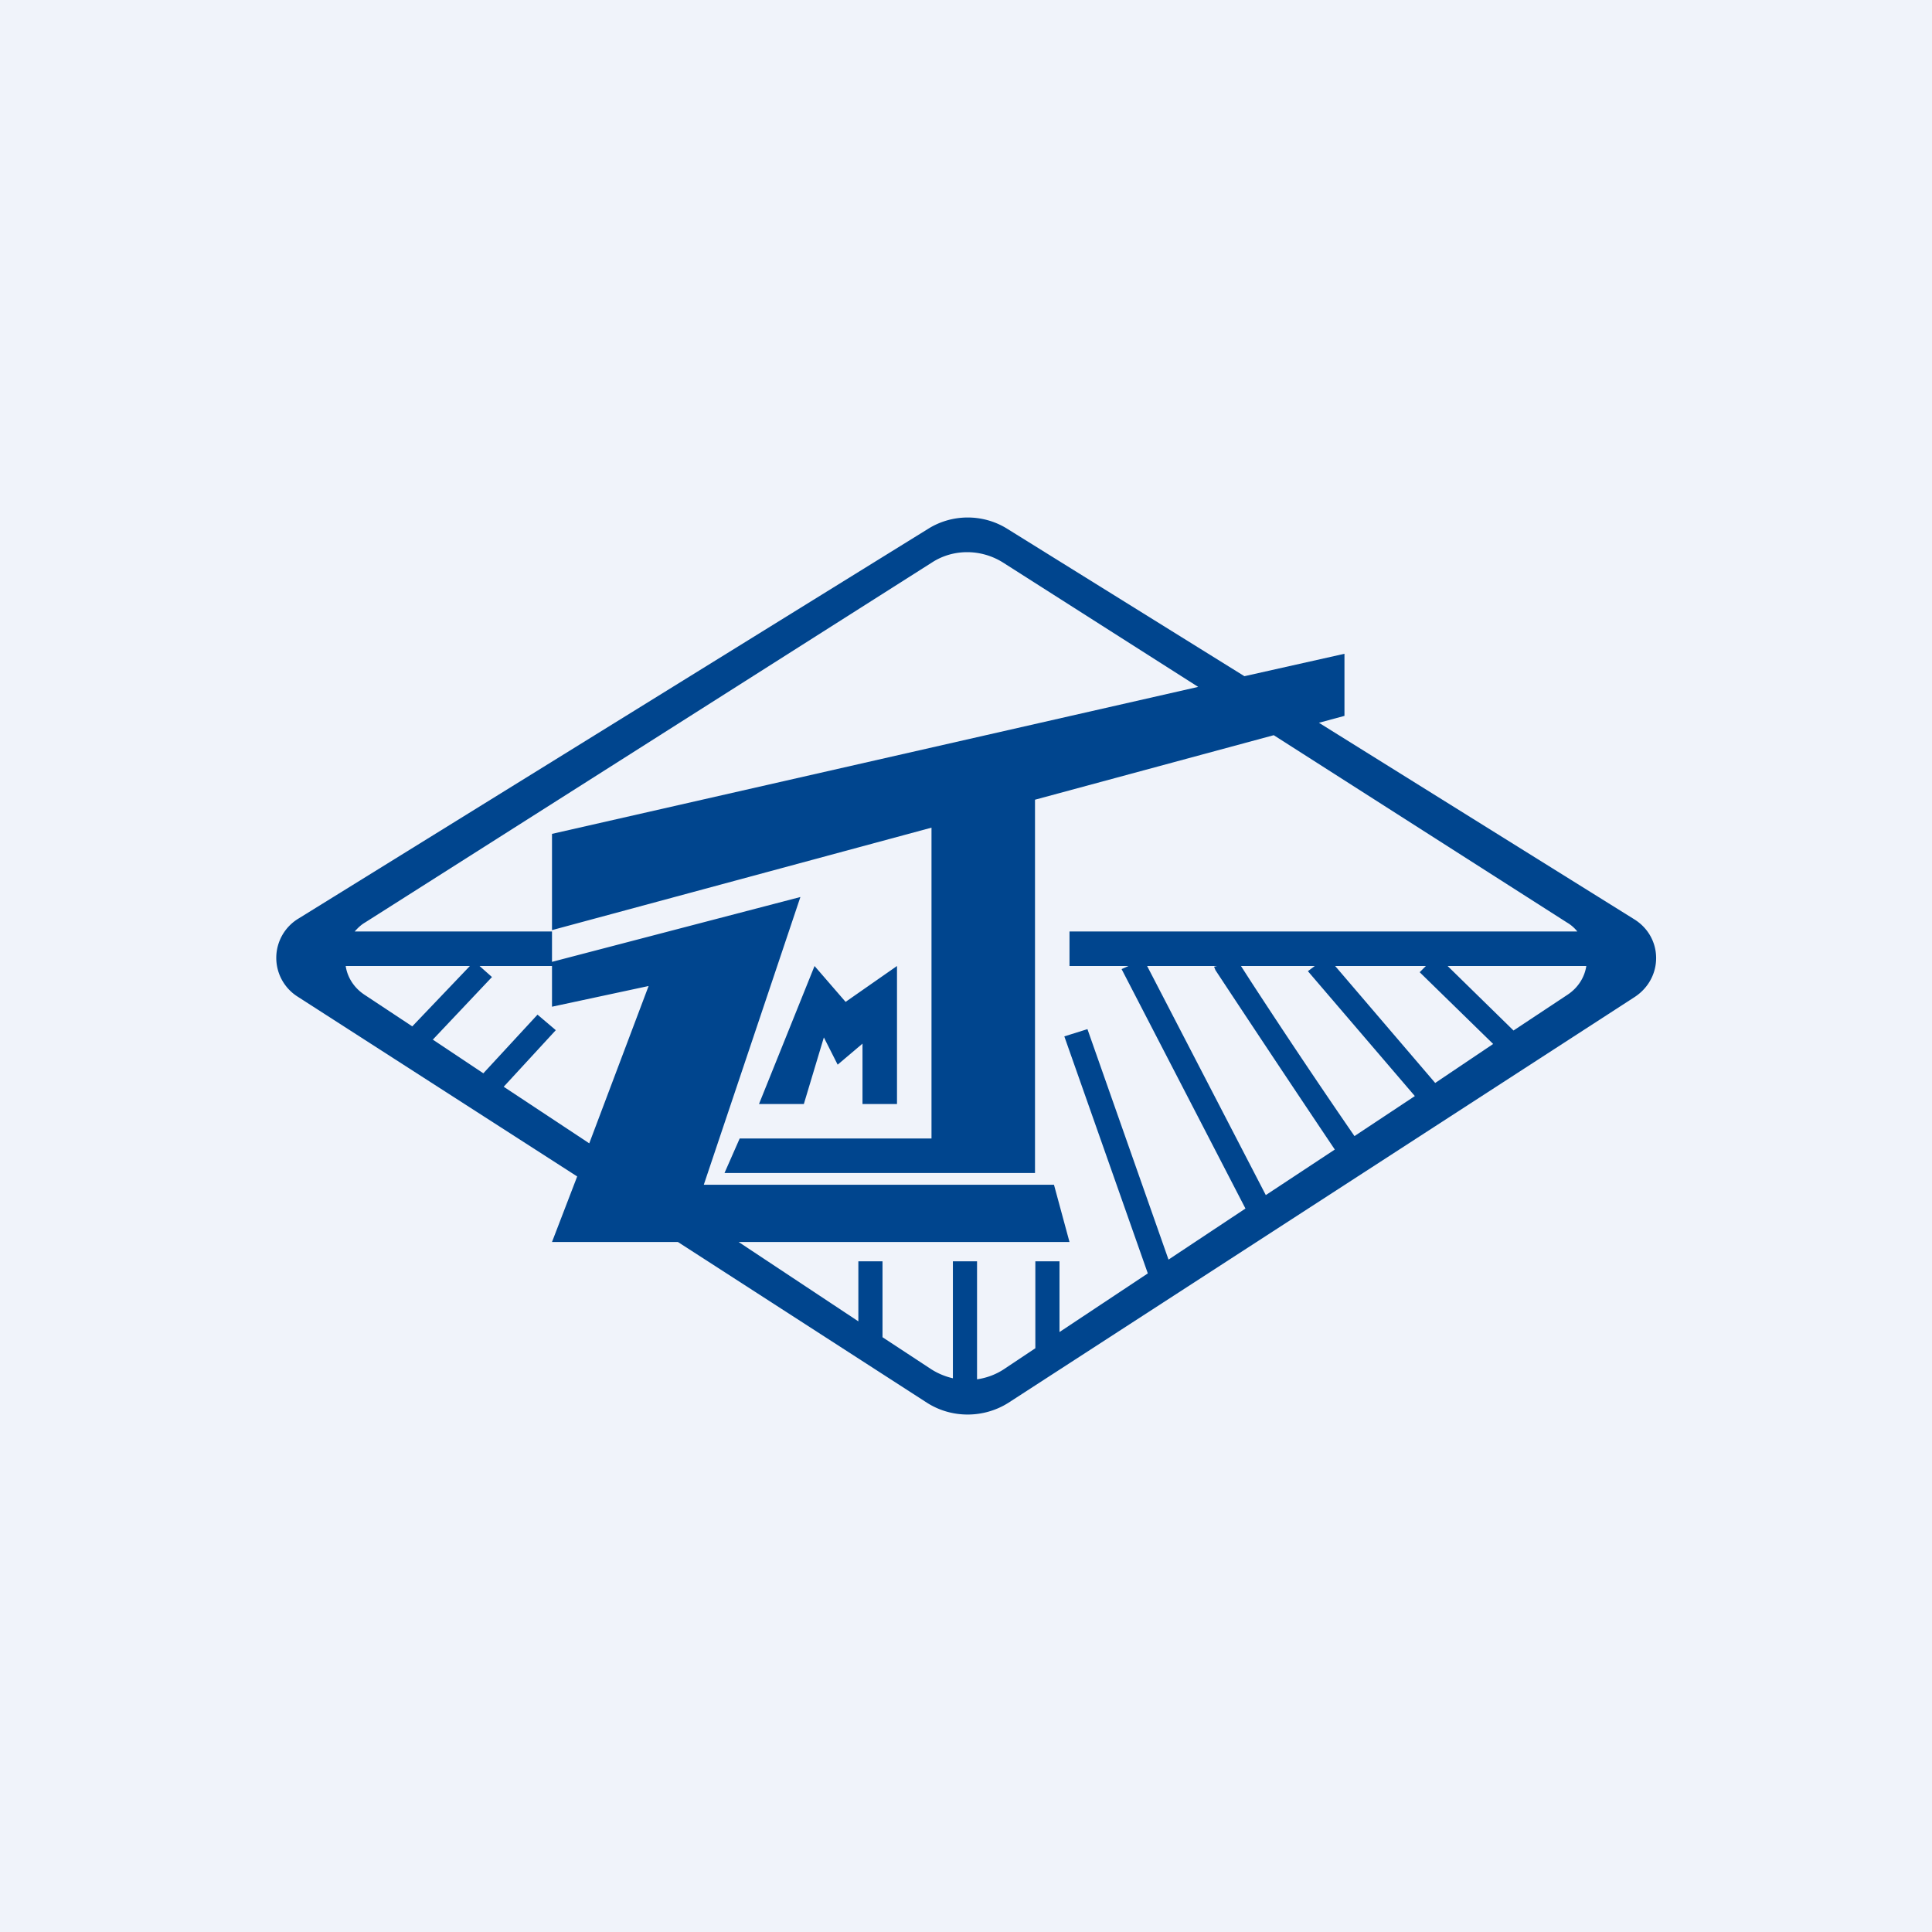 <!-- by TradingView --><svg width="56" height="56" viewBox="0 0 56 56" xmlns="http://www.w3.org/2000/svg"><path fill="#F0F3FA" d="M0 0h56v56H0z"/><path fill-rule="evenodd" d="M29.2 15.33c-.7-.44-1.6-.44-2.3 0L8.66 26.62a1.33 1.33 0 0 0-.03 2.27l8.1 5.21L16 36h3.65l7.22 4.66c.72.46 1.65.45 2.36 0L47.38 28.9c.84-.55.83-1.74-.02-2.26l-9.13-5.69.74-.2v-1.8l-2.9.65-6.87-4.27Zm5.53 4.58-5.65-3.6c-.63-.4-1.44-.41-2.06-.01L10.58 26.74c-.12.07-.21.16-.3.26H16v.88L23.2 26l-2.8 8.34h10.15L31 36h-9.59l3.47 2.3v-1.74h.7v2.2l1.4.92c.2.13.42.22.64.27v-3.39h.7v3.42c.28-.04.55-.14.79-.3l.9-.6v-2.52h.7v2.05l2.56-1.7-2.42-6.87.67-.21 2.35 6.68 2.23-1.48-3.59-6.94.2-.09H31v-1h14.72c-.08-.1-.18-.19-.3-.26l-8.5-5.43L30 23.18V34h-9l.44-1H27v-9.01l-11 2.97v-2.79l18.73-4.26ZM33.25 28l3.44 6.64 2-1.32a759.34 759.34 0 0 1-3.46-5.2l-.04-.1.09-.02h-2.03Zm2.72 0 .27.42a208.38 208.38 0 0 0 3.02 4.51l1.75-1.16-3.1-3.62.2-.15h-2.14Zm2.73 0 2.9 3.39 1.68-1.13-2.13-2.08.18-.18H38.7Zm3.26 0 1.91 1.87 1.57-1.04c.3-.2.49-.5.54-.83h-4.02Zm-31.4.83c-.3-.2-.49-.5-.54-.83h3.6l-1.67 1.75-1.39-.92Zm1.98 1.3 1.47.98 1.57-1.7.53.45-1.51 1.64 2.48 1.64 1.72-4.56-2.8.6V28h-2.1l.36.32-1.72 1.82ZM23.61 28 22 32h1.3l.58-1.93.4.79.72-.61V32h1v-4l-1.49 1.04-.9-1.04Z" fill="#00458E"/></svg>